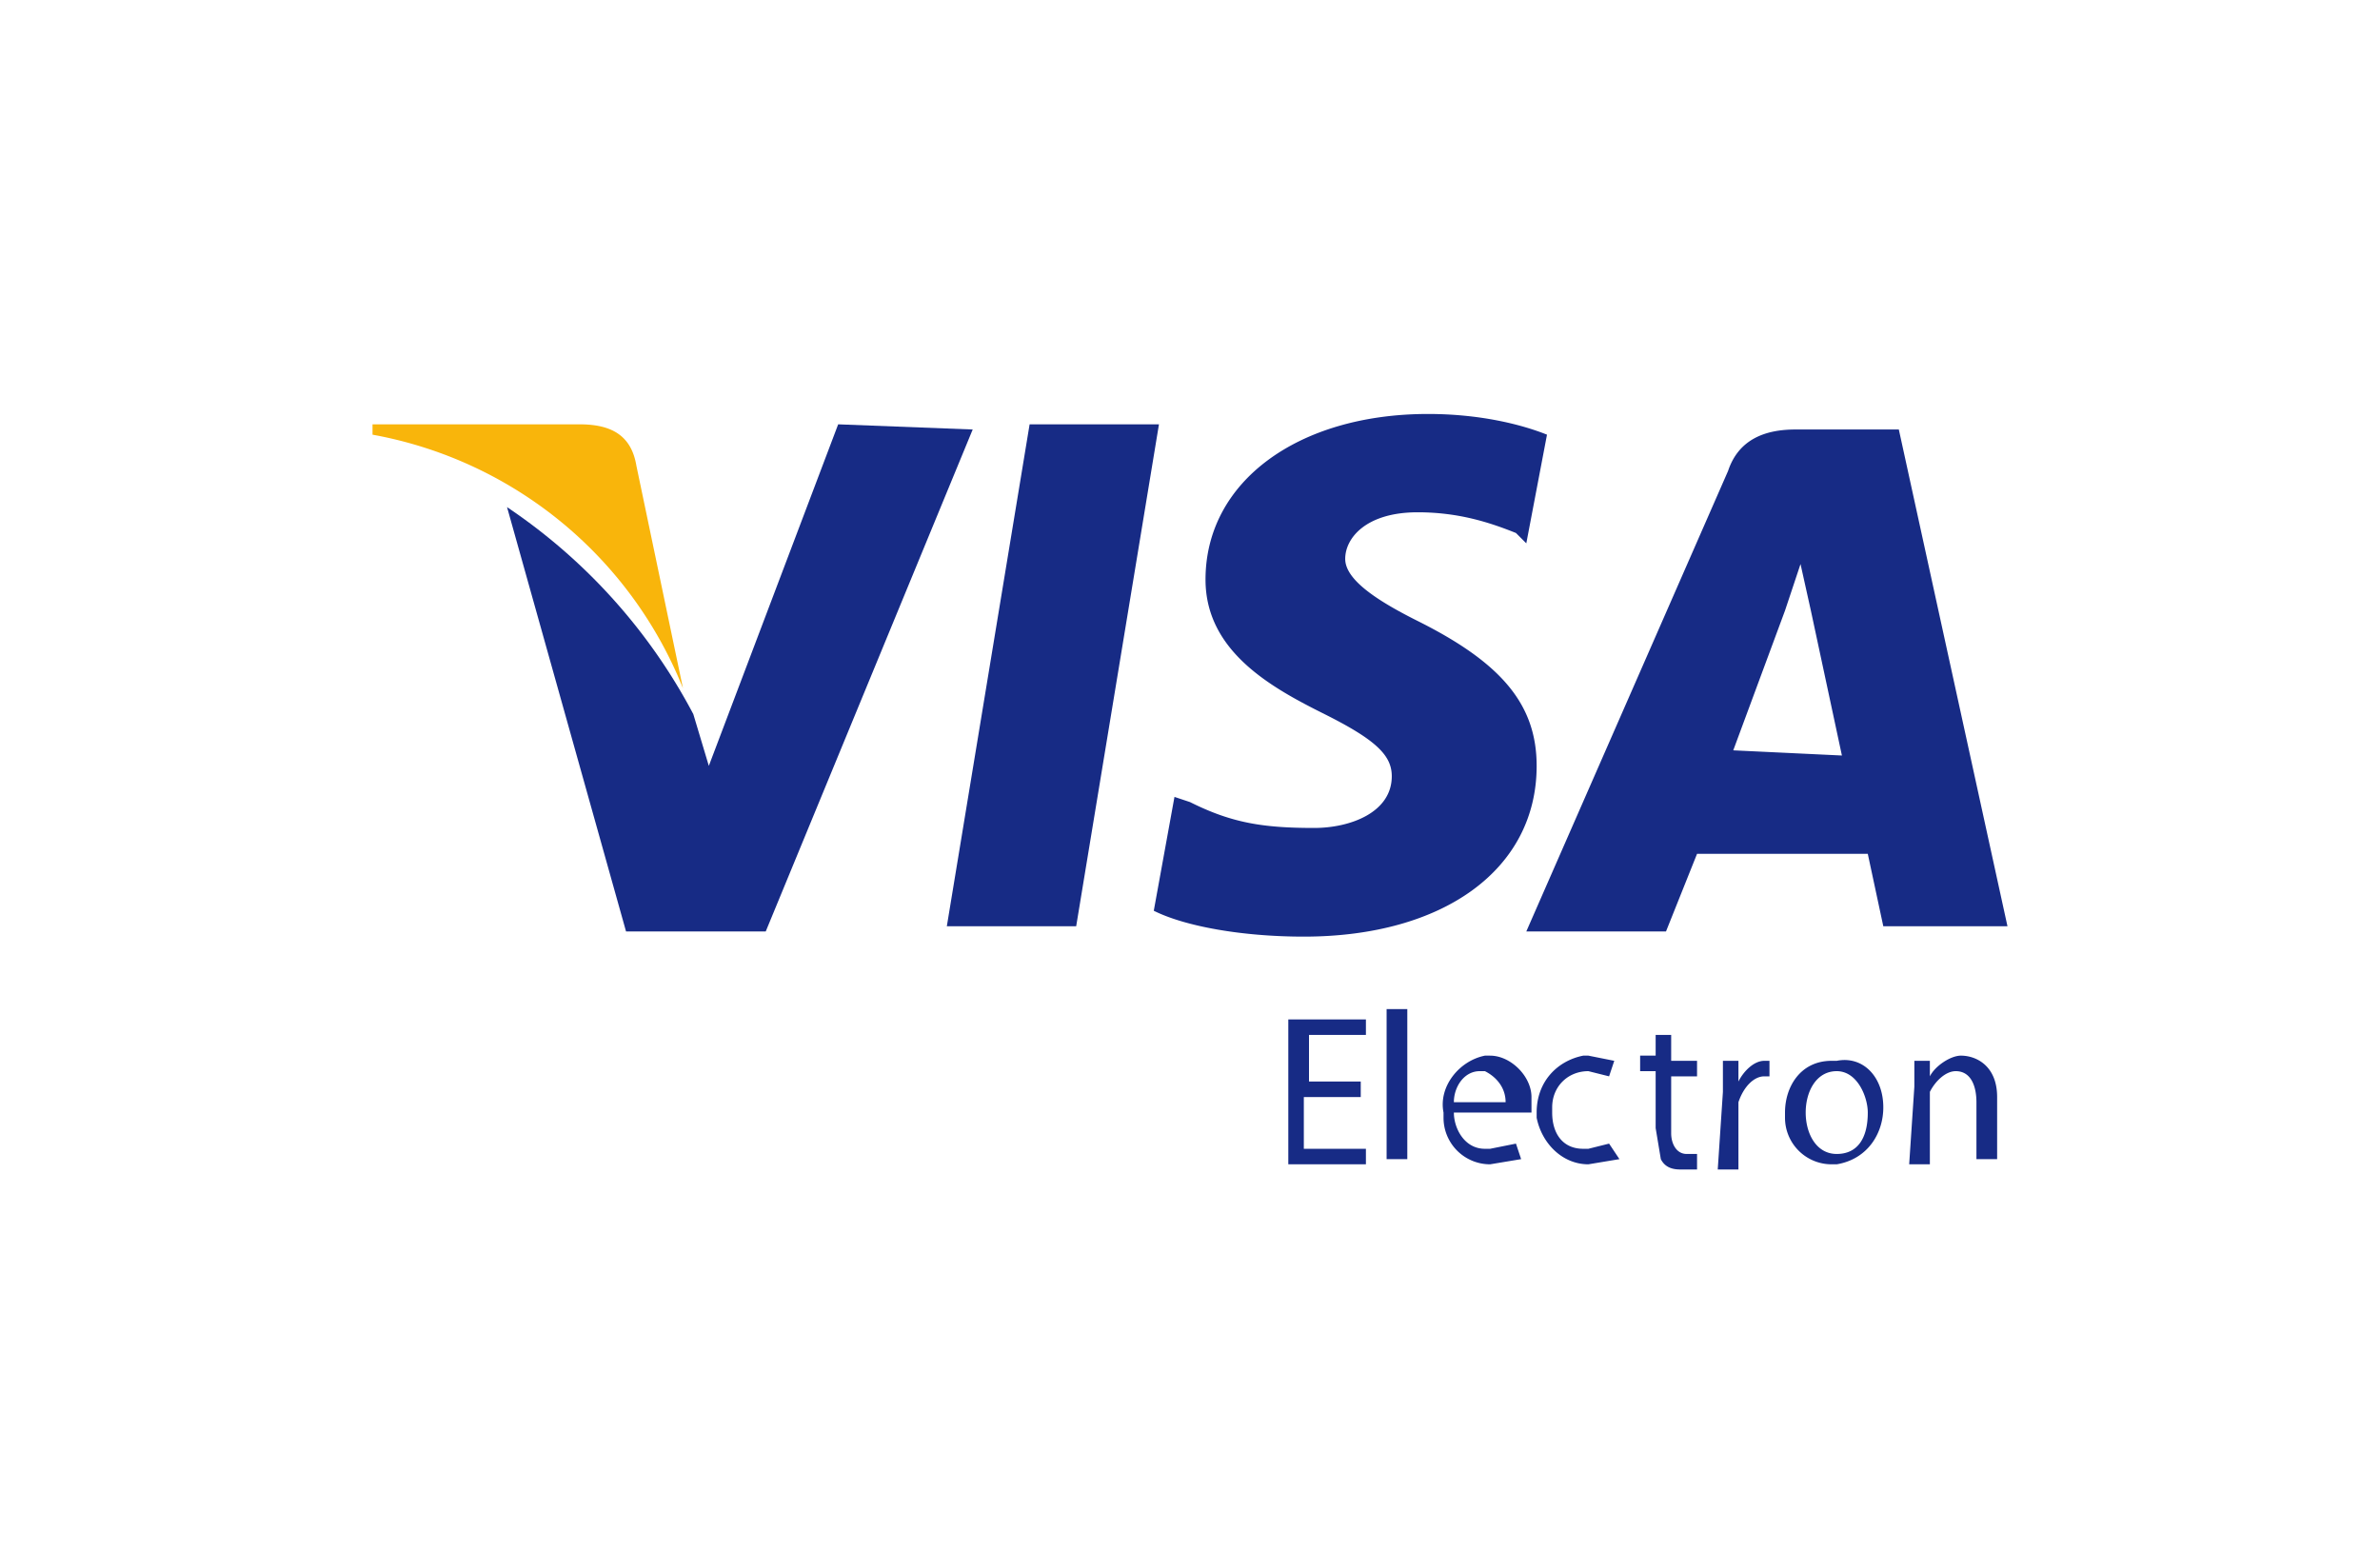 <svg xmlns="http://www.w3.org/2000/svg" viewBox="0 0 46 30" aria-hidden="true"><defs></defs><path fill="#172B85" d="M26.2 21.2h-1v1h1.2v.3h-1.5v-2.8h1.5v.3h-1.1v.9h1v.3zM26.8 19.5h.4v2.9h-.4v-2.9zM29.1 21.3c0-.3-.2-.5-.4-.6h-.1c-.3 0-.5.3-.5.6h1zm-1 .2c0 .3.2.7.6.7h.1l.5-.1.1.3-.6.1a.9.9 0 01-.9-.9v-.1c-.1-.5.3-1 .8-1.1h.1c.4 0 .8.4.8.8V21.5h-1.5zM31.3 22.4l-.6.1c-.5 0-.9-.4-1-.9v-.1c0-.6.4-1 .9-1.1h.1l.5.1-.1.3-.4-.1c-.4 0-.7.3-.7.7v.1c0 .4.2.7.6.7h.1l.4-.1.2.3zM32.3 20v.5h.5v.3h-.5v1.1c0 .2.1.4.3.4h.2v.3h-.3c-.1 0-.3 0-.4-.2l-.1-.6v-1.1h-.3v-.3h.3V20h.3zM33.3 21.1v-.6h.3v.4c.1-.2.3-.4.5-.4h.1v.3h-.1c-.2 0-.4.2-.5.5v1.3h-.4l.1-1.5zM34.9 21.5c0 .4.2.8.6.8s.6-.3.6-.8c0-.3-.2-.8-.6-.8-.4 0-.6.4-.6.8zm1.5-.1c0 .5-.3 1-.9 1.1h-.1a.9.9 0 01-.9-.9v-.1c0-.5.3-1 .9-1h.1c.5-.1.9.3.9.9zM37 21v-.5h.3v.3c.1-.2.4-.4.6-.4.3 0 .7.2.7.8v1.2h-.4v-1.1c0-.3-.1-.6-.4-.6-.2 0-.4.2-.5.4v1.4h-.4L37 21zM36.7 8.3h-2c-.6 0-1.1.2-1.3.8L29.5 18h2.7l.6-1.5h3.3l.3 1.4h2.4l-2.1-9.6zm-3.2 6.2l1-2.7.3-.9.2.9.6 2.8-2.1-.1zM29.7 14.8c0 2-1.8 3.3-4.5 3.3-1.2 0-2.3-.2-2.9-.5l.4-2.2.3.1c.8.4 1.4.5 2.4.5.7 0 1.5-.3 1.5-1 0-.4-.3-.7-1.3-1.2s-2.3-1.2-2.3-2.6c0-1.9 1.8-3.2 4.3-3.2 1 0 1.8.2 2.3.4l-.4 2.1-.2-.2c-.5-.2-1.1-.4-1.9-.4-1 0-1.4.5-1.4.9s.6.8 1.4 1.2c1.6.8 2.3 1.6 2.3 2.8zM19.9 8.2h2.5l-1.6 9.7h-2.5l1.6-9.7z"></path><path fill="#F9B50B" d="M7.2 8.4v-.2h4c.6 0 1 .2 1.1.8l.9 4.3a8 8 0 00-6-4.9z"></path><path fill="#172B85" d="M18.8 8.3l-4 9.7h-2.7L9.8 9.8a11 11 0 013.6 4l.3 1 2.5-6.6 2.6.1z"></path></svg>